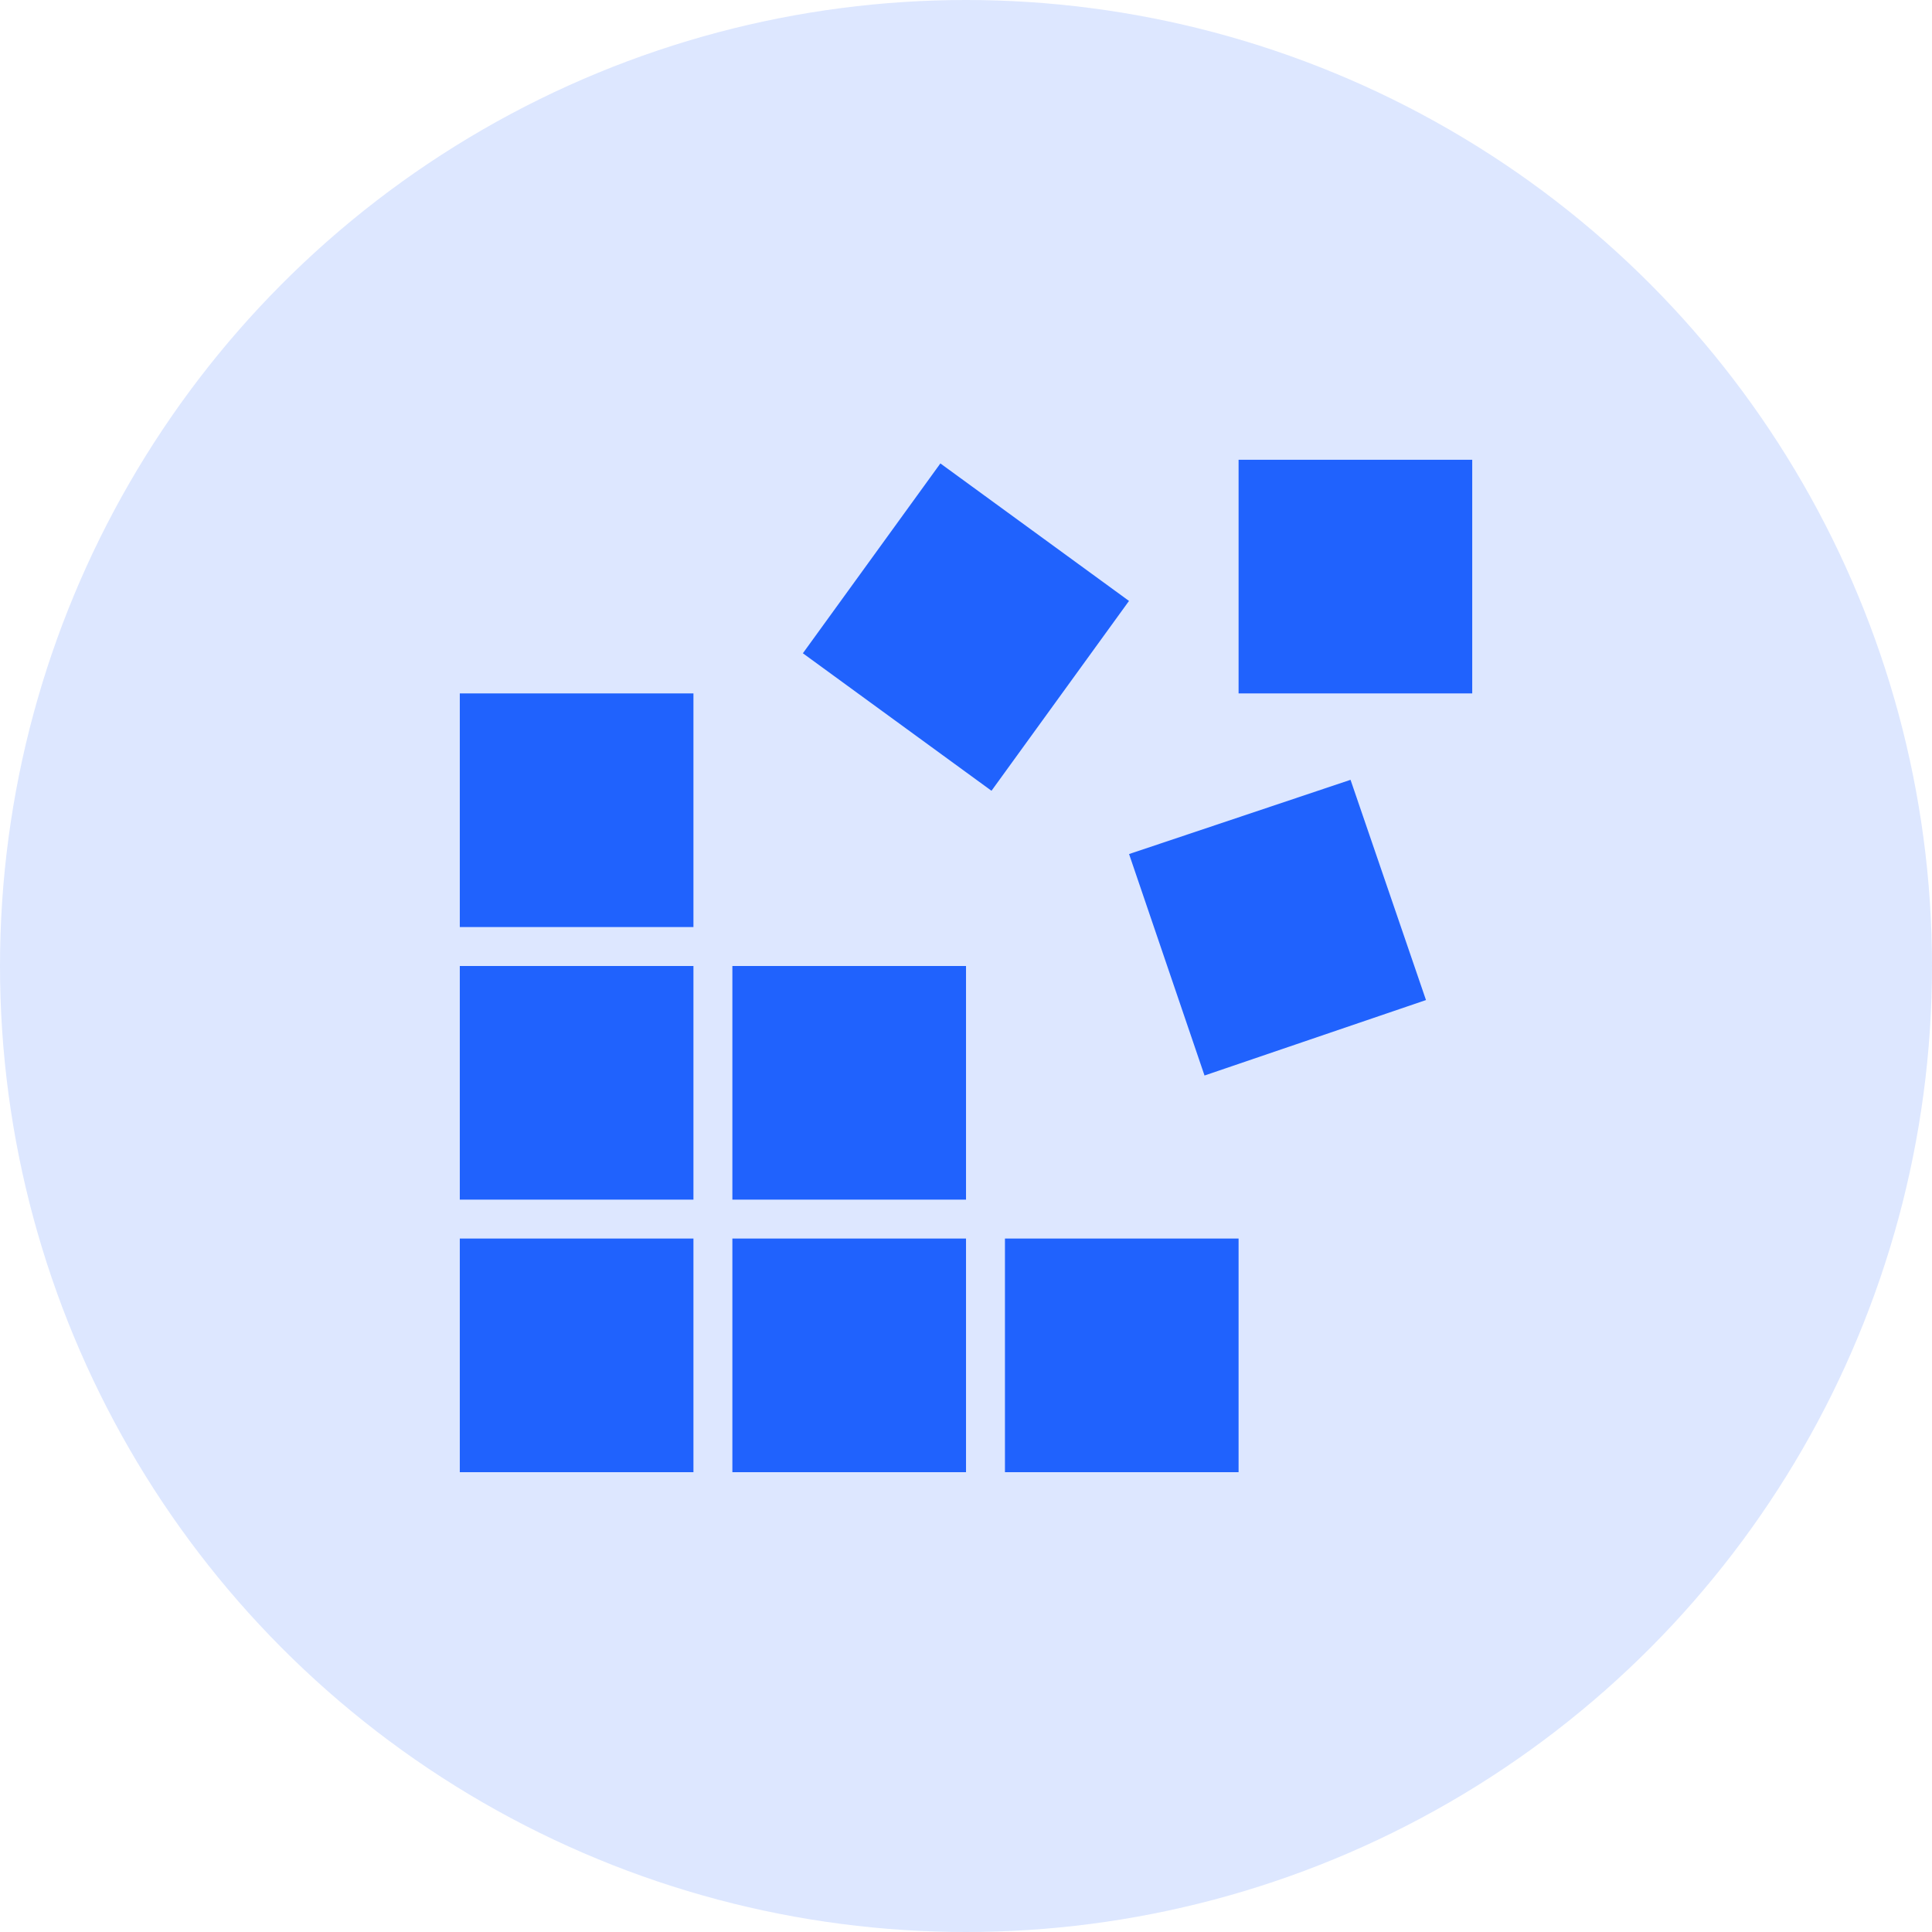 <svg xmlns="http://www.w3.org/2000/svg" width="92" height="92" viewBox="0 0 92 92"><g id="Group_52" data-name="Group 52" transform="translate(-1315 -223)"><circle id="Ellipse_5" data-name="Ellipse 5" cx="46" cy="46" r="46" transform="translate(1315 223)" fill="rgba(32,98,253,0.15)"></circle><path id="registry_editor" d="M37.085,0V11.126H48.211V0Zm-14.2.174-6.548,9.04,8.982,6.548,6.548-9.04ZM0,11.126V22.251H11.126V11.126ZM42.416,15.24,31.87,18.775l3.593,10.546,10.546-3.593ZM0,24.106V35.231H11.126V24.106Zm12.98,0V35.231H24.106V24.106ZM0,37.085V48.211H11.126V37.085Zm12.98,0V48.211H24.106V37.085Zm12.98,0V48.211H37.085V37.085Z" transform="translate(1336.895 244.894)" fill="#2062fd"></path></g></svg>